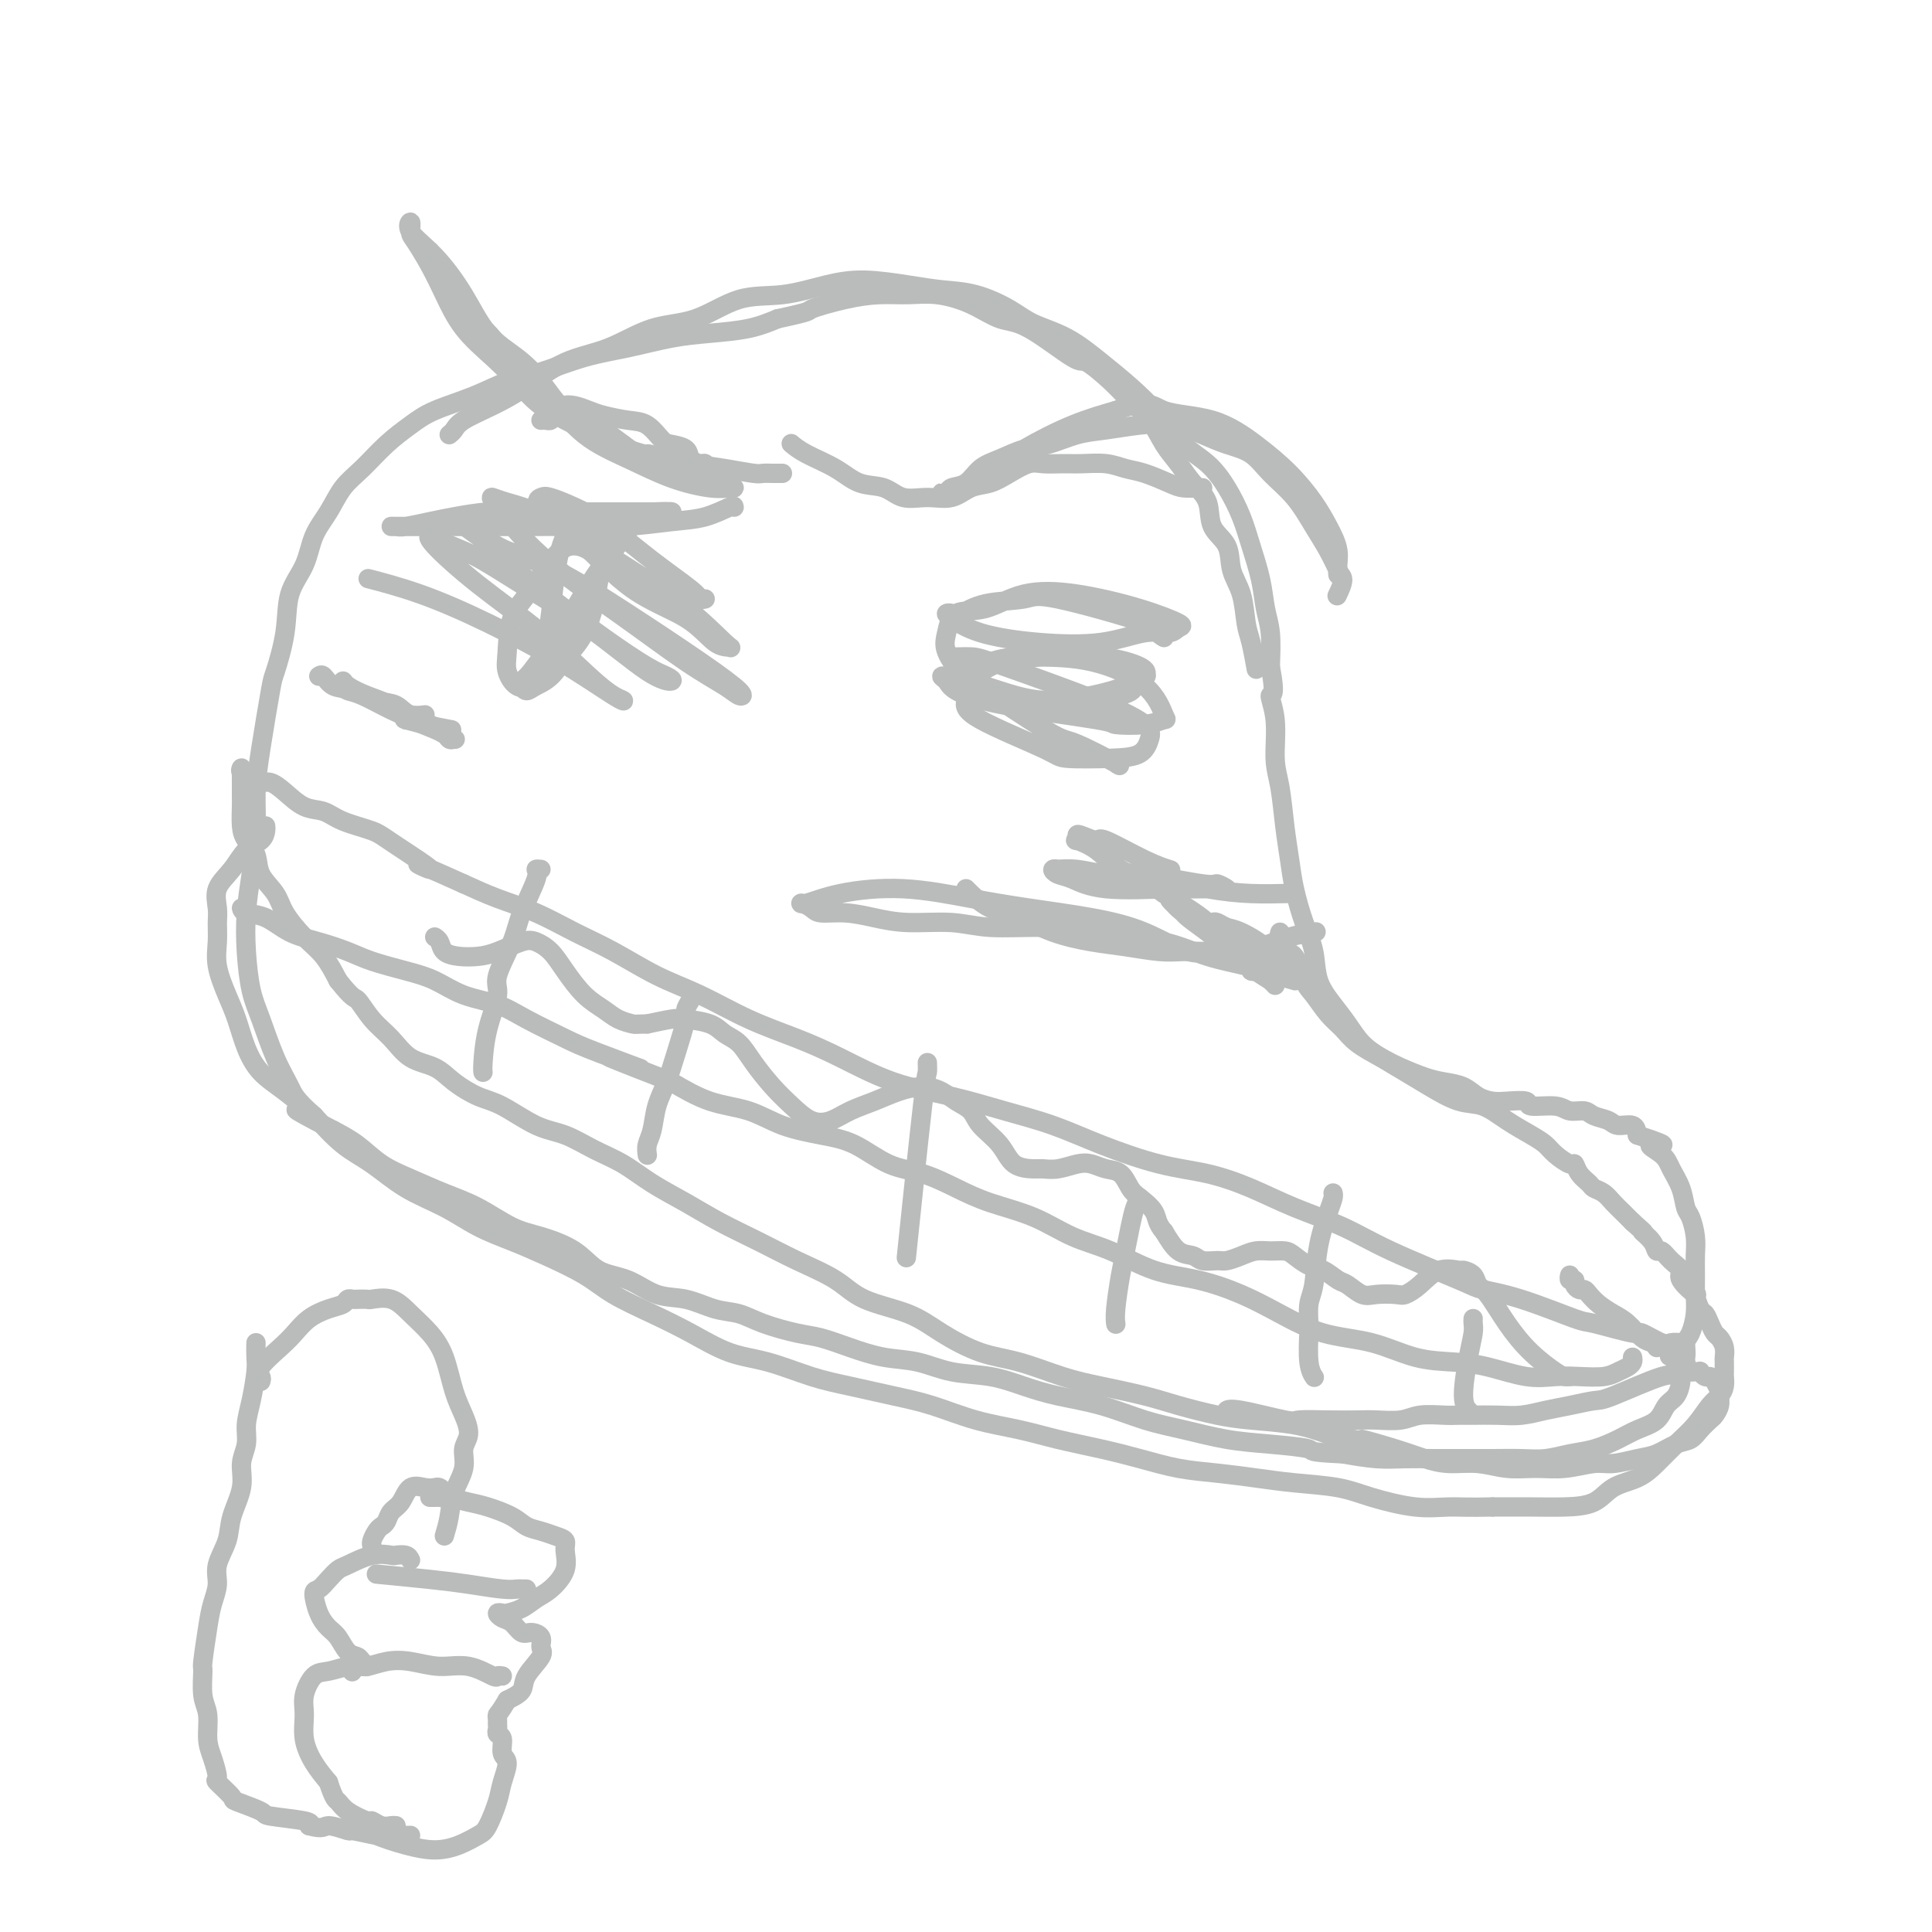 <svg viewBox='0 0 400 400' version='1.1' xmlns='http://www.w3.org/2000/svg' xmlns:xlink='http://www.w3.org/1999/xlink'><g fill='none' stroke='#BABBBB' stroke-width='4' stroke-linecap='round' stroke-linejoin='round'><path d='M93,90c0.335,-0.264 0.669,-0.529 1,-1c0.331,-0.471 0.658,-1.149 2,-2c1.342,-0.851 3.699,-1.874 6,-3c2.301,-1.126 4.545,-2.354 7,-4c2.455,-1.646 5.122,-3.709 8,-5c2.878,-1.291 5.967,-1.808 9,-3c3.033,-1.192 6.010,-3.058 9,-4c2.990,-0.942 5.993,-0.961 9,-2c3.007,-1.039 6.017,-3.099 9,-4c2.983,-0.901 5.937,-0.645 9,-1c3.063,-0.355 6.235,-1.323 9,-2c2.765,-0.677 5.124,-1.062 8,-1c2.876,0.062 6.269,0.572 9,1c2.731,0.428 4.801,0.773 7,1c2.199,0.227 4.526,0.335 7,1c2.474,0.665 5.093,1.887 7,3c1.907,1.113 3.100,2.116 5,3c1.900,0.884 4.506,1.650 7,3c2.494,1.350 4.876,3.283 7,5c2.124,1.717 3.989,3.216 6,5c2.011,1.784 4.167,3.851 6,6c1.833,2.149 3.344,4.379 5,6c1.656,1.621 3.456,2.634 5,4c1.544,1.366 2.833,3.085 4,5c1.167,1.915 2.211,4.025 3,6c0.789,1.975 1.322,3.814 2,6c0.678,2.186 1.501,4.720 2,7c0.499,2.280 0.673,4.306 1,6c0.327,1.694 0.808,3.055 1,5c0.192,1.945 0.096,4.472 0,7'/><path d='M263,138c1.328,6.891 0.149,5.618 0,6c-0.149,0.382 0.734,2.418 1,5c0.266,2.582 -0.084,5.710 0,8c0.084,2.290 0.603,3.742 1,6c0.397,2.258 0.674,5.323 1,8c0.326,2.677 0.702,4.967 1,7c0.298,2.033 0.520,3.811 1,6c0.480,2.189 1.220,4.791 2,7c0.780,2.209 1.601,4.027 2,6c0.399,1.973 0.377,4.103 1,6c0.623,1.897 1.891,3.561 3,5c1.109,1.439 2.059,2.653 3,4c0.941,1.347 1.875,2.827 3,4c1.125,1.173 2.442,2.039 4,3c1.558,0.961 3.356,2.018 5,3c1.644,0.982 3.132,1.891 5,3c1.868,1.109 4.114,2.419 6,3c1.886,0.581 3.410,0.434 5,1c1.590,0.566 3.245,1.844 5,3c1.755,1.156 3.608,2.189 5,3c1.392,0.811 2.322,1.400 3,2c0.678,0.600 1.103,1.211 2,2c0.897,0.789 2.267,1.756 3,2c0.733,0.244 0.829,-0.234 1,0c0.171,0.234 0.416,1.179 1,2c0.584,0.821 1.507,1.518 2,2c0.493,0.482 0.555,0.748 1,1c0.445,0.252 1.274,0.490 2,1c0.726,0.510 1.349,1.291 2,2c0.651,0.709 1.329,1.345 2,2c0.671,0.655 1.336,1.327 2,2'/><path d='M338,253c3.594,3.151 2.079,2.027 2,2c-0.079,-0.027 1.280,1.043 2,2c0.720,0.957 0.803,1.802 1,2c0.197,0.198 0.509,-0.250 1,0c0.491,0.250 1.160,1.199 2,2c0.840,0.801 1.850,1.455 2,2c0.150,0.545 -0.559,0.982 0,2c0.559,1.018 2.387,2.618 3,3c0.613,0.382 0.009,-0.455 0,0c-0.009,0.455 0.575,2.201 1,3c0.425,0.799 0.692,0.651 1,1c0.308,0.349 0.657,1.197 1,2c0.343,0.803 0.680,1.562 1,2c0.320,0.438 0.622,0.555 1,1c0.378,0.445 0.833,1.218 1,2c0.167,0.782 0.045,1.574 0,2c-0.045,0.426 -0.014,0.485 0,1c0.014,0.515 0.013,1.487 0,2c-0.013,0.513 -0.036,0.566 0,1c0.036,0.434 0.131,1.249 0,2c-0.131,0.751 -0.488,1.439 -1,2c-0.512,0.561 -1.177,0.994 -2,2c-0.823,1.006 -1.802,2.586 -3,4c-1.198,1.414 -2.615,2.662 -4,4c-1.385,1.338 -2.738,2.765 -4,4c-1.262,1.235 -2.431,2.278 -4,3c-1.569,0.722 -3.536,1.122 -5,2c-1.464,0.878 -2.423,2.235 -4,3c-1.577,0.765 -3.771,0.937 -6,1c-2.229,0.063 -4.494,0.018 -7,0c-2.506,-0.018 -5.253,-0.009 -8,0'/><path d='M309,312c-4.987,0.130 -6.954,-0.045 -9,0c-2.046,0.045 -4.172,0.310 -7,0c-2.828,-0.310 -6.357,-1.197 -9,-2c-2.643,-0.803 -4.399,-1.524 -7,-2c-2.601,-0.476 -6.048,-0.708 -9,-1c-2.952,-0.292 -5.409,-0.645 -8,-1c-2.591,-0.355 -5.317,-0.714 -8,-1c-2.683,-0.286 -5.323,-0.500 -8,-1c-2.677,-0.500 -5.391,-1.288 -8,-2c-2.609,-0.712 -5.112,-1.349 -8,-2c-2.888,-0.651 -6.162,-1.315 -9,-2c-2.838,-0.685 -5.240,-1.391 -8,-2c-2.760,-0.609 -5.879,-1.121 -9,-2c-3.121,-0.879 -6.243,-2.127 -9,-3c-2.757,-0.873 -5.147,-1.373 -8,-2c-2.853,-0.627 -6.168,-1.381 -9,-2c-2.832,-0.619 -5.181,-1.102 -8,-2c-2.819,-0.898 -6.108,-2.210 -9,-3c-2.892,-0.790 -5.386,-1.057 -8,-2c-2.614,-0.943 -5.348,-2.563 -8,-4c-2.652,-1.437 -5.221,-2.692 -8,-4c-2.779,-1.308 -5.767,-2.670 -8,-4c-2.233,-1.330 -3.711,-2.628 -6,-4c-2.289,-1.372 -5.391,-2.820 -8,-4c-2.609,-1.180 -4.727,-2.094 -7,-3c-2.273,-0.906 -4.700,-1.805 -7,-3c-2.300,-1.195 -4.473,-2.688 -7,-4c-2.527,-1.312 -5.409,-2.445 -8,-4c-2.591,-1.555 -4.890,-3.534 -7,-5c-2.110,-1.466 -4.031,-2.419 -6,-4c-1.969,-1.581 -3.984,-3.791 -6,-6'/><path d='M65,231c-3.931,-3.427 -4.258,-4.493 -5,-6c-0.742,-1.507 -1.898,-3.454 -3,-6c-1.102,-2.546 -2.149,-5.692 -3,-8c-0.851,-2.308 -1.506,-3.777 -2,-6c-0.494,-2.223 -0.826,-5.201 -1,-8c-0.174,-2.799 -0.188,-5.420 0,-8c0.188,-2.580 0.579,-5.119 1,-8c0.421,-2.881 0.871,-6.104 1,-9c0.129,-2.896 -0.063,-5.465 0,-8c0.063,-2.535 0.382,-5.037 1,-9c0.618,-3.963 1.534,-9.387 2,-12c0.466,-2.613 0.480,-2.414 1,-4c0.520,-1.586 1.546,-4.958 2,-8c0.454,-3.042 0.336,-5.756 1,-8c0.664,-2.244 2.108,-4.020 3,-6c0.892,-1.980 1.231,-4.164 2,-6c0.769,-1.836 1.969,-3.324 3,-5c1.031,-1.676 1.892,-3.540 3,-5c1.108,-1.460 2.461,-2.515 4,-4c1.539,-1.485 3.263,-3.399 5,-5c1.737,-1.601 3.486,-2.889 5,-4c1.514,-1.111 2.793,-2.045 5,-3c2.207,-0.955 5.342,-1.932 8,-3c2.658,-1.068 4.837,-2.226 7,-3c2.163,-0.774 4.308,-1.163 7,-2c2.692,-0.837 5.930,-2.121 9,-3c3.070,-0.879 5.972,-1.351 9,-2c3.028,-0.649 6.183,-1.473 9,-2c2.817,-0.527 5.297,-0.757 8,-1c2.703,-0.243 5.629,-0.498 8,-1c2.371,-0.502 4.185,-1.251 6,-2'/><path d='M161,66c7.442,-1.586 6.046,-1.551 7,-2c0.954,-0.449 4.259,-1.384 7,-2c2.741,-0.616 4.917,-0.914 7,-1c2.083,-0.086 4.071,0.041 6,0c1.929,-0.041 3.799,-0.251 6,0c2.201,0.251 4.733,0.964 7,2c2.267,1.036 4.269,2.394 6,3c1.731,0.606 3.190,0.458 6,2c2.810,1.542 6.972,4.774 9,6c2.028,1.226 1.922,0.446 3,1c1.078,0.554 3.342,2.444 5,4c1.658,1.556 2.712,2.779 4,4c1.288,1.221 2.811,2.439 4,4c1.189,1.561 2.042,3.464 3,5c0.958,1.536 2.019,2.706 3,4c0.981,1.294 1.883,2.712 3,4c1.117,1.288 2.450,2.446 3,4c0.550,1.554 0.318,3.504 1,5c0.682,1.496 2.276,2.537 3,4c0.724,1.463 0.576,3.349 1,5c0.424,1.651 1.420,3.067 2,5c0.580,1.933 0.743,4.384 1,6c0.257,1.616 0.608,2.397 1,4c0.392,1.603 0.826,4.030 1,5c0.174,0.970 0.087,0.485 0,0'/><path d='M348,278c0.198,0.017 0.397,0.035 0,0c-0.397,-0.035 -1.389,-0.122 -2,0c-0.611,0.122 -0.842,0.453 -2,0c-1.158,-0.453 -3.244,-1.690 -4,-2c-0.756,-0.310 -0.181,0.306 -2,0c-1.819,-0.306 -6.031,-1.535 -8,-2c-1.969,-0.465 -1.693,-0.168 -4,-1c-2.307,-0.832 -7.197,-2.795 -11,-4c-3.803,-1.205 -6.520,-1.651 -8,-2c-1.480,-0.349 -1.722,-0.599 -5,-2c-3.278,-1.401 -9.591,-3.951 -14,-6c-4.409,-2.049 -6.914,-3.597 -10,-5c-3.086,-1.403 -6.751,-2.661 -10,-4c-3.249,-1.339 -6.080,-2.760 -9,-4c-2.920,-1.240 -5.928,-2.299 -9,-3c-3.072,-0.701 -6.206,-1.045 -10,-2c-3.794,-0.955 -8.246,-2.522 -12,-4c-3.754,-1.478 -6.808,-2.867 -10,-4c-3.192,-1.133 -6.520,-2.011 -10,-3c-3.480,-0.989 -7.112,-2.090 -11,-3c-3.888,-0.910 -8.031,-1.629 -12,-3c-3.969,-1.371 -7.762,-3.394 -11,-5c-3.238,-1.606 -5.921,-2.796 -9,-4c-3.079,-1.204 -6.554,-2.422 -10,-4c-3.446,-1.578 -6.862,-3.518 -10,-5c-3.138,-1.482 -5.996,-2.507 -9,-4c-3.004,-1.493 -6.153,-3.452 -9,-5c-2.847,-1.548 -5.392,-2.683 -8,-4c-2.608,-1.317 -5.279,-2.816 -8,-4c-2.721,-1.184 -5.492,-2.053 -8,-3c-2.508,-0.947 -4.754,-1.974 -7,-3'/><path d='M96,183c-14.988,-6.761 -7.958,-3.164 -7,-3c0.958,0.164 -4.158,-3.106 -7,-5c-2.842,-1.894 -3.411,-2.412 -5,-3c-1.589,-0.588 -4.197,-1.248 -6,-2c-1.803,-0.752 -2.801,-1.598 -4,-2c-1.199,-0.402 -2.600,-0.359 -4,-1c-1.400,-0.641 -2.799,-1.964 -4,-3c-1.201,-1.036 -2.203,-1.785 -3,-2c-0.797,-0.215 -1.391,0.103 -2,0c-0.609,-0.103 -1.235,-0.627 -2,-1c-0.765,-0.373 -1.669,-0.594 -2,-1c-0.331,-0.406 -0.089,-0.996 0,-1c0.089,-0.004 0.024,0.580 0,1c-0.024,0.420 -0.006,0.677 0,1c0.006,0.323 0.001,0.712 0,1c-0.001,0.288 0.002,0.475 0,1c-0.002,0.525 -0.007,1.389 0,2c0.007,0.611 0.027,0.971 0,2c-0.027,1.029 -0.102,2.729 0,4c0.102,1.271 0.382,2.113 1,3c0.618,0.887 1.575,1.819 2,3c0.425,1.181 0.319,2.611 1,4c0.681,1.389 2.149,2.737 3,4c0.851,1.263 1.084,2.442 2,4c0.916,1.558 2.516,3.496 4,5c1.484,1.504 2.853,2.572 4,4c1.147,1.428 2.074,3.214 3,5'/><path d='M70,203c3.252,4.116 3.381,3.406 4,4c0.619,0.594 1.728,2.493 3,4c1.272,1.507 2.706,2.620 4,4c1.294,1.380 2.447,3.025 4,4c1.553,0.975 3.506,1.280 5,2c1.494,0.720 2.530,1.854 4,3c1.470,1.146 3.375,2.302 5,3c1.625,0.698 2.972,0.938 5,2c2.028,1.062 4.739,2.948 7,4c2.261,1.052 4.073,1.271 6,2c1.927,0.729 3.968,1.969 6,3c2.032,1.031 4.053,1.854 6,3c1.947,1.146 3.819,2.617 6,4c2.181,1.383 4.670,2.680 7,4c2.330,1.320 4.502,2.664 7,4c2.498,1.336 5.321,2.664 8,4c2.679,1.336 5.214,2.681 8,4c2.786,1.319 5.825,2.612 8,4c2.175,1.388 3.488,2.870 6,4c2.512,1.130 6.224,1.906 9,3c2.776,1.094 4.615,2.506 7,4c2.385,1.494 5.315,3.072 8,4c2.685,0.928 5.124,1.207 8,2c2.876,0.793 6.189,2.100 9,3c2.811,0.900 5.118,1.393 8,2c2.882,0.607 6.338,1.328 9,2c2.662,0.672 4.531,1.296 7,2c2.469,0.704 5.538,1.488 8,2c2.462,0.512 4.317,0.753 7,1c2.683,0.247 6.195,0.499 9,1c2.805,0.501 4.902,1.250 7,2'/><path d='M275,297c9.750,1.989 6.627,0.963 7,1c0.373,0.037 4.244,1.138 7,2c2.756,0.862 4.399,1.485 6,2c1.601,0.515 3.161,0.924 5,1c1.839,0.076 3.959,-0.180 6,0c2.041,0.180 4.004,0.795 6,1c1.996,0.205 4.025,-0.001 6,0c1.975,0.001 3.896,0.209 6,0c2.104,-0.209 4.390,-0.833 6,-1c1.610,-0.167 2.542,0.125 4,0c1.458,-0.125 3.440,-0.666 5,-1c1.560,-0.334 2.698,-0.461 4,-1c1.302,-0.539 2.768,-1.492 4,-2c1.232,-0.508 2.229,-0.573 3,-1c0.771,-0.427 1.317,-1.218 2,-2c0.683,-0.782 1.504,-1.557 2,-2c0.496,-0.443 0.666,-0.556 1,-1c0.334,-0.444 0.833,-1.219 1,-2c0.167,-0.781 0.004,-1.567 0,-2c-0.004,-0.433 0.153,-0.512 0,-1c-0.153,-0.488 -0.615,-1.385 -1,-2c-0.385,-0.615 -0.695,-0.950 -1,-1c-0.305,-0.050 -0.607,0.183 -1,0c-0.393,-0.183 -0.877,-0.783 -1,-1c-0.123,-0.217 0.113,-0.052 0,0c-0.113,0.052 -0.577,-0.011 -1,0c-0.423,0.011 -0.804,0.096 -1,0c-0.196,-0.096 -0.207,-0.372 -1,-1c-0.793,-0.628 -2.370,-1.608 -3,-2c-0.630,-0.392 -0.315,-0.196 0,0'/><path d='M325,285c0.084,-0.008 0.169,-0.015 0,0c-0.169,0.015 -0.591,0.053 -1,0c-0.409,-0.053 -0.807,-0.198 -2,-1c-1.193,-0.802 -3.183,-2.260 -5,-4c-1.817,-1.740 -3.461,-3.763 -5,-6c-1.539,-2.237 -2.973,-4.690 -4,-6c-1.027,-1.310 -1.646,-1.478 -2,-2c-0.354,-0.522 -0.443,-1.399 -1,-2c-0.557,-0.601 -1.581,-0.928 -2,-1c-0.419,-0.072 -0.232,0.110 -1,0c-0.768,-0.110 -2.492,-0.513 -4,0c-1.508,0.513 -2.801,1.943 -4,3c-1.199,1.057 -2.303,1.740 -3,2c-0.697,0.260 -0.987,0.096 -2,0c-1.013,-0.096 -2.750,-0.124 -4,0c-1.250,0.124 -2.014,0.399 -3,0c-0.986,-0.399 -2.193,-1.472 -3,-2c-0.807,-0.528 -1.212,-0.509 -2,-1c-0.788,-0.491 -1.957,-1.490 -3,-2c-1.043,-0.510 -1.959,-0.530 -3,-1c-1.041,-0.470 -2.207,-1.391 -3,-2c-0.793,-0.609 -1.214,-0.905 -2,-1c-0.786,-0.095 -1.939,0.013 -3,0c-1.061,-0.013 -2.032,-0.146 -3,0c-0.968,0.146 -1.935,0.571 -3,1c-1.065,0.429 -2.228,0.860 -3,1c-0.772,0.140 -1.154,-0.012 -2,0c-0.846,0.012 -2.154,0.189 -3,0c-0.846,-0.189 -1.228,-0.743 -2,-1c-0.772,-0.257 -1.935,-0.216 -3,-1c-1.065,-0.784 -2.033,-2.392 -3,-4'/><path d='M241,255c-1.535,-1.672 -1.373,-2.854 -2,-4c-0.627,-1.146 -2.044,-2.258 -3,-3c-0.956,-0.742 -1.451,-1.114 -2,-2c-0.549,-0.886 -1.150,-2.286 -2,-3c-0.850,-0.714 -1.947,-0.741 -3,-1c-1.053,-0.259 -2.062,-0.749 -3,-1c-0.938,-0.251 -1.805,-0.264 -3,0c-1.195,0.264 -2.716,0.805 -4,1c-1.284,0.195 -2.330,0.044 -3,0c-0.670,-0.044 -0.966,0.021 -2,0c-1.034,-0.021 -2.808,-0.127 -4,-1c-1.192,-0.873 -1.802,-2.513 -3,-4c-1.198,-1.487 -2.983,-2.819 -4,-4c-1.017,-1.181 -1.264,-2.209 -2,-3c-0.736,-0.791 -1.959,-1.344 -3,-2c-1.041,-0.656 -1.898,-1.414 -3,-2c-1.102,-0.586 -2.447,-1.001 -4,-1c-1.553,0.001 -3.314,0.419 -5,1c-1.686,0.581 -3.297,1.324 -5,2c-1.703,0.676 -3.498,1.284 -5,2c-1.502,0.716 -2.713,1.539 -4,2c-1.287,0.461 -2.651,0.559 -4,0c-1.349,-0.559 -2.682,-1.773 -4,-3c-1.318,-1.227 -2.619,-2.465 -4,-4c-1.381,-1.535 -2.842,-3.368 -4,-5c-1.158,-1.632 -2.013,-3.065 -3,-4c-0.987,-0.935 -2.107,-1.372 -3,-2c-0.893,-0.628 -1.559,-1.447 -3,-2c-1.441,-0.553 -3.657,-0.841 -5,-1c-1.343,-0.159 -1.812,-0.188 -3,0c-1.188,0.188 -3.094,0.594 -5,1'/><path d='M134,212c-2.544,0.036 -2.403,0.128 -3,0c-0.597,-0.128 -1.930,-0.474 -3,-1c-1.070,-0.526 -1.876,-1.230 -3,-2c-1.124,-0.770 -2.567,-1.606 -4,-3c-1.433,-1.394 -2.855,-3.348 -4,-5c-1.145,-1.652 -2.014,-3.003 -3,-4c-0.986,-0.997 -2.091,-1.640 -3,-2c-0.909,-0.360 -1.624,-0.438 -3,0c-1.376,0.438 -3.415,1.393 -5,2c-1.585,0.607 -2.716,0.867 -4,1c-1.284,0.133 -2.723,0.141 -4,0c-1.277,-0.141 -2.394,-0.429 -3,-1c-0.606,-0.571 -0.702,-1.423 -1,-2c-0.298,-0.577 -0.800,-0.879 -1,-1c-0.200,-0.121 -0.100,-0.060 0,0'/><path d='M152,105c-0.007,-0.204 -0.014,-0.409 -1,0c-0.986,0.409 -2.949,1.430 -5,2c-2.051,0.570 -4.188,0.689 -7,1c-2.812,0.311 -6.299,0.815 -10,1c-3.701,0.185 -7.616,0.049 -11,0c-3.384,-0.049 -6.237,-0.013 -9,0c-2.763,0.013 -5.435,0.004 -8,0c-2.565,-0.004 -5.021,-0.001 -7,0c-1.979,0.001 -3.480,0.000 -5,0c-1.520,-0.000 -3.059,0.001 -4,0c-0.941,-0.001 -1.284,-0.003 -2,0c-0.716,0.003 -1.804,0.012 -2,0c-0.196,-0.012 0.501,-0.046 1,0c0.499,0.046 0.801,0.170 2,0c1.199,-0.170 3.294,-0.634 5,-1c1.706,-0.366 3.021,-0.634 5,-1c1.979,-0.366 4.620,-0.830 7,-1c2.380,-0.170 4.499,-0.046 7,0c2.501,0.046 5.386,0.012 8,0c2.614,-0.012 4.959,-0.003 7,0c2.041,0.003 3.779,0.001 5,0c1.221,-0.001 1.925,-0.000 3,0c1.075,0.000 2.520,0.000 3,0c0.480,-0.000 -0.006,-0.000 0,0c0.006,0.000 0.503,0.000 1,0'/><path d='M135,106c8.291,-0.319 2.019,0.382 -1,1c-3.019,0.618 -2.783,1.153 -4,3c-1.217,1.847 -3.885,5.006 -6,8c-2.115,2.994 -3.678,5.824 -5,8c-1.322,2.176 -2.404,3.698 -4,6c-1.596,2.302 -3.705,5.385 -5,7c-1.295,1.615 -1.775,1.762 -2,2c-0.225,0.238 -0.195,0.566 0,1c0.195,0.434 0.555,0.973 1,1c0.445,0.027 0.974,-0.457 2,-1c1.026,-0.543 2.549,-1.146 4,-3c1.451,-1.854 2.828,-4.958 4,-8c1.172,-3.042 2.138,-6.021 3,-8c0.862,-1.979 1.621,-2.960 2,-4c0.379,-1.040 0.377,-2.141 0,-3c-0.377,-0.859 -1.131,-1.475 -2,-2c-0.869,-0.525 -1.854,-0.958 -3,-1c-1.146,-0.042 -2.452,0.309 -4,2c-1.548,1.691 -3.338,4.723 -5,7c-1.662,2.277 -3.197,3.799 -4,6c-0.803,2.201 -0.876,5.081 -1,7c-0.124,1.919 -0.300,2.875 0,4c0.300,1.125 1.078,2.417 2,3c0.922,0.583 1.990,0.456 3,0c1.010,-0.456 1.964,-1.243 4,-3c2.036,-1.757 5.156,-4.485 7,-8c1.844,-3.515 2.412,-7.819 3,-11c0.588,-3.181 1.197,-5.241 1,-7c-0.197,-1.759 -1.199,-3.217 -2,-4c-0.801,-0.783 -1.400,-0.892 -2,-1'/><path d='M121,108c-1.418,-0.462 -2.962,0.882 -4,3c-1.038,2.118 -1.571,5.009 -2,8c-0.429,2.991 -0.756,6.083 -1,8c-0.244,1.917 -0.406,2.658 0,4c0.406,1.342 1.378,3.284 2,4c0.622,0.716 0.892,0.204 1,0c0.108,-0.204 0.054,-0.102 0,0'/><path d='M241,132c-0.587,-0.347 -1.174,-0.694 -1,-1c0.174,-0.306 1.109,-0.572 -3,-2c-4.109,-1.428 -13.261,-4.018 -18,-5c-4.739,-0.982 -5.063,-0.354 -7,0c-1.937,0.354 -5.485,0.436 -8,1c-2.515,0.564 -3.995,1.611 -5,2c-1.005,0.389 -1.535,0.122 -2,0c-0.465,-0.122 -0.865,-0.097 -1,0c-0.135,0.097 -0.004,0.267 1,1c1.004,0.733 2.881,2.029 6,3c3.119,0.971 7.479,1.616 12,2c4.521,0.384 9.203,0.508 13,0c3.797,-0.508 6.711,-1.647 9,-2c2.289,-0.353 3.954,0.081 5,0c1.046,-0.081 1.472,-0.676 2,-1c0.528,-0.324 1.158,-0.377 0,-1c-1.158,-0.623 -4.103,-1.816 -8,-3c-3.897,-1.184 -8.746,-2.357 -13,-3c-4.254,-0.643 -7.913,-0.754 -11,0c-3.087,0.754 -5.602,2.372 -8,3c-2.398,0.628 -4.679,0.265 -6,1c-1.321,0.735 -1.681,2.569 -2,4c-0.319,1.431 -0.598,2.458 0,4c0.598,1.542 2.071,3.598 4,5c1.929,1.402 4.312,2.149 7,3c2.688,0.851 5.679,1.805 9,2c3.321,0.195 6.971,-0.371 10,-1c3.029,-0.629 5.437,-1.323 7,-2c1.563,-0.677 2.282,-1.339 3,-2'/><path d='M236,140c1.826,-0.528 1.391,0.151 1,0c-0.391,-0.151 -0.738,-1.133 -3,-2c-2.262,-0.867 -6.438,-1.621 -11,-2c-4.562,-0.379 -9.508,-0.384 -13,0c-3.492,0.384 -5.529,1.156 -7,2c-1.471,0.844 -2.376,1.758 -3,2c-0.624,0.242 -0.965,-0.190 -1,0c-0.035,0.190 0.238,1.001 2,2c1.762,0.999 5.015,2.185 8,3c2.985,0.815 5.701,1.260 10,1c4.299,-0.260 10.179,-1.226 13,-2c2.821,-0.774 2.583,-1.357 3,-2c0.417,-0.643 1.488,-1.347 2,-2c0.512,-0.653 0.464,-1.254 -1,-2c-1.464,-0.746 -4.345,-1.636 -8,-2c-3.655,-0.364 -8.084,-0.203 -12,0c-3.916,0.203 -7.319,0.449 -10,1c-2.681,0.551 -4.639,1.407 -6,2c-1.361,0.593 -2.125,0.924 -3,1c-0.875,0.076 -1.861,-0.103 -2,0c-0.139,0.103 0.571,0.486 1,1c0.429,0.514 0.579,1.158 2,2c1.421,0.842 4.115,1.882 10,3c5.885,1.118 14.962,2.315 19,3c4.038,0.685 3.037,0.859 4,1c0.963,0.141 3.890,0.248 6,0c2.110,-0.248 3.402,-0.851 4,-1c0.598,-0.149 0.500,0.156 0,-1c-0.500,-1.156 -1.404,-3.773 -4,-6c-2.596,-2.227 -6.885,-4.065 -11,-5c-4.115,-0.935 -8.058,-0.968 -12,-1'/><path d='M214,136c-6.230,-0.106 -10.307,2.630 -12,4c-1.693,1.370 -1.004,1.376 -1,2c0.004,0.624 -0.678,1.866 -1,3c-0.322,1.134 -0.283,2.159 3,4c3.283,1.841 9.811,4.498 13,6c3.189,1.502 3.038,1.848 5,2c1.962,0.152 6.036,0.109 9,0c2.964,-0.109 4.817,-0.284 6,-1c1.183,-0.716 1.697,-1.971 2,-3c0.303,-1.029 0.396,-1.830 -1,-3c-1.396,-1.170 -4.280,-2.708 -10,-5c-5.720,-2.292 -14.277,-5.339 -19,-7c-4.723,-1.661 -5.614,-1.936 -7,-2c-1.386,-0.064 -3.269,0.081 -4,0c-0.731,-0.081 -0.312,-0.390 0,0c0.312,0.390 0.516,1.478 2,3c1.484,1.522 4.246,3.477 8,6c3.754,2.523 8.498,5.615 11,7c2.502,1.385 2.762,1.065 5,2c2.238,0.935 6.456,3.127 8,4c1.544,0.873 0.416,0.427 0,0c-0.416,-0.427 -0.119,-0.836 0,-1c0.119,-0.164 0.059,-0.082 0,0'/><path d='M146,124c-0.378,0.094 -0.757,0.188 -1,0c-0.243,-0.188 -0.352,-0.656 -2,-2c-1.648,-1.344 -4.836,-3.562 -8,-6c-3.164,-2.438 -6.304,-5.095 -9,-7c-2.696,-1.905 -4.950,-3.057 -7,-4c-2.050,-0.943 -3.898,-1.677 -5,-2c-1.102,-0.323 -1.458,-0.234 -2,0c-0.542,0.234 -1.272,0.613 0,2c1.272,1.387 4.544,3.783 8,7c3.456,3.217 7.096,7.257 11,10c3.904,2.743 8.072,4.191 11,6c2.928,1.809 4.617,3.978 6,5c1.383,1.022 2.459,0.895 3,1c0.541,0.105 0.546,0.442 -1,-1c-1.546,-1.442 -4.642,-4.663 -9,-8c-4.358,-3.337 -9.979,-6.789 -15,-10c-5.021,-3.211 -9.444,-6.181 -13,-8c-3.556,-1.819 -6.247,-2.487 -8,-3c-1.753,-0.513 -2.569,-0.872 -3,-1c-0.431,-0.128 -0.478,-0.025 1,2c1.478,2.025 4.479,5.972 9,10c4.521,4.028 10.561,8.137 16,12c5.439,3.863 10.276,7.479 14,10c3.724,2.521 6.335,3.946 8,5c1.665,1.054 2.386,1.738 3,2c0.614,0.262 1.123,0.104 0,-1c-1.123,-1.104 -3.878,-3.152 -8,-6c-4.122,-2.848 -9.610,-6.495 -15,-10c-5.390,-3.505 -10.682,-6.867 -15,-9c-4.318,-2.133 -7.662,-3.038 -10,-4c-2.338,-0.962 -3.669,-1.981 -5,-3'/><path d='M100,111c-8.472,-5.174 -3.151,-1.608 -1,0c2.151,1.608 1.132,1.257 3,3c1.868,1.743 6.622,5.581 11,9c4.378,3.419 8.378,6.418 12,9c3.622,2.582 6.864,4.746 9,6c2.136,1.254 3.166,1.597 4,2c0.834,0.403 1.472,0.866 1,1c-0.472,0.134 -2.052,-0.062 -5,-2c-2.948,-1.938 -7.262,-5.620 -12,-9c-4.738,-3.380 -9.899,-6.459 -14,-9c-4.101,-2.541 -7.142,-4.543 -10,-6c-2.858,-1.457 -5.532,-2.368 -7,-3c-1.468,-0.632 -1.730,-0.984 -2,-1c-0.270,-0.016 -0.546,0.304 1,2c1.546,1.696 4.915,4.770 9,8c4.085,3.230 8.885,6.618 13,10c4.115,3.382 7.546,6.757 10,9c2.454,2.243 3.930,3.354 5,4c1.070,0.646 1.733,0.826 2,1c0.267,0.174 0.136,0.340 -2,-1c-2.136,-1.340 -6.278,-4.187 -11,-7c-4.722,-2.813 -10.025,-5.591 -15,-8c-4.975,-2.409 -9.622,-4.450 -14,-6c-4.378,-1.550 -8.486,-2.610 -10,-3c-1.514,-0.390 -0.432,-0.112 0,0c0.432,0.112 0.216,0.056 0,0'/><path d='M249,101c-0.140,-0.016 -0.281,-0.031 -1,0c-0.719,0.031 -2.018,0.110 -3,0c-0.982,-0.110 -1.648,-0.408 -3,-1c-1.352,-0.592 -3.389,-1.479 -5,-2c-1.611,-0.521 -2.795,-0.675 -4,-1c-1.205,-0.325 -2.432,-0.821 -4,-1c-1.568,-0.179 -3.476,-0.042 -5,0c-1.524,0.042 -2.665,-0.010 -4,0c-1.335,0.010 -2.863,0.081 -4,0c-1.137,-0.081 -1.881,-0.315 -3,0c-1.119,0.315 -2.612,1.180 -4,2c-1.388,0.820 -2.671,1.595 -4,2c-1.329,0.405 -2.703,0.441 -4,1c-1.297,0.559 -2.517,1.641 -4,2c-1.483,0.359 -3.230,-0.004 -5,0c-1.770,0.004 -3.562,0.374 -5,0c-1.438,-0.374 -2.522,-1.491 -4,-2c-1.478,-0.509 -3.349,-0.410 -5,-1c-1.651,-0.590 -3.082,-1.870 -5,-3c-1.918,-1.130 -4.324,-2.112 -6,-3c-1.676,-0.888 -2.622,-1.682 -3,-2c-0.378,-0.318 -0.189,-0.159 0,0'/><path d='M112,87c0.323,-0.024 0.645,-0.049 1,0c0.355,0.049 0.741,0.170 1,0c0.259,-0.170 0.390,-0.631 1,-1c0.610,-0.369 1.697,-0.646 2,-1c0.303,-0.354 -0.180,-0.785 0,-1c0.180,-0.215 1.024,-0.214 2,0c0.976,0.214 2.086,0.642 3,1c0.914,0.358 1.633,0.645 3,1c1.367,0.355 3.382,0.777 5,1c1.618,0.223 2.838,0.248 4,1c1.162,0.752 2.266,2.230 3,3c0.734,0.770 1.100,0.832 2,1c0.900,0.168 2.336,0.441 3,1c0.664,0.559 0.556,1.404 1,2c0.444,0.596 1.438,0.943 2,1c0.562,0.057 0.690,-0.177 1,0c0.310,0.177 0.803,0.765 1,1c0.197,0.235 0.099,0.118 0,0'/><path d='M343,279c-0.268,-0.388 -0.537,-0.775 -1,-1c-0.463,-0.225 -1.122,-0.287 -2,-1c-0.878,-0.713 -1.976,-2.076 -3,-3c-1.024,-0.924 -1.976,-1.410 -3,-2c-1.024,-0.590 -2.121,-1.285 -3,-2c-0.879,-0.715 -1.541,-1.449 -2,-2c-0.459,-0.551 -0.715,-0.917 -1,-1c-0.285,-0.083 -0.598,0.118 -1,0c-0.402,-0.118 -0.892,-0.554 -1,-1c-0.108,-0.446 0.167,-0.903 0,-1c-0.167,-0.097 -0.776,0.166 -1,0c-0.224,-0.166 -0.064,-0.762 0,-1c0.064,-0.238 0.032,-0.119 0,0'/><path d='M349,282c0.120,0.443 0.240,0.885 0,1c-0.240,0.115 -0.842,-0.099 -1,0c-0.158,0.099 0.126,0.509 0,1c-0.126,0.491 -0.661,1.063 -1,1c-0.339,-0.063 -0.480,-0.760 -3,0c-2.520,0.760 -7.418,2.978 -10,4c-2.582,1.022 -2.846,0.848 -4,1c-1.154,0.152 -3.197,0.629 -5,1c-1.803,0.371 -3.364,0.635 -5,1c-1.636,0.365 -3.345,0.830 -5,1c-1.655,0.170 -3.254,0.045 -5,0c-1.746,-0.045 -3.638,-0.008 -5,0c-1.362,0.008 -2.195,-0.012 -3,0c-0.805,0.012 -1.581,0.056 -3,0c-1.419,-0.056 -3.479,-0.211 -5,0c-1.521,0.211 -2.503,0.788 -4,1c-1.497,0.212 -3.511,0.059 -5,0c-1.489,-0.059 -2.454,-0.023 -4,0c-1.546,0.023 -3.672,0.034 -6,0c-2.328,-0.034 -4.859,-0.114 -6,0c-1.141,0.114 -0.894,0.422 -3,0c-2.106,-0.422 -6.567,-1.575 -9,-2c-2.433,-0.425 -2.838,-0.121 -3,0c-0.162,0.121 -0.081,0.061 0,0'/><path d='M338,281c0.068,0.332 0.137,0.663 0,1c-0.137,0.337 -0.478,0.678 -1,1c-0.522,0.322 -1.224,0.624 -2,1c-0.776,0.376 -1.626,0.826 -3,1c-1.374,0.174 -3.270,0.071 -5,0c-1.730,-0.071 -3.292,-0.111 -5,0c-1.708,0.111 -3.562,0.373 -6,0c-2.438,-0.373 -5.461,-1.383 -8,-2c-2.539,-0.617 -4.596,-0.843 -7,-1c-2.404,-0.157 -5.157,-0.247 -8,-1c-2.843,-0.753 -5.776,-2.170 -9,-3c-3.224,-0.830 -6.739,-1.074 -10,-2c-3.261,-0.926 -6.267,-2.534 -9,-4c-2.733,-1.466 -5.194,-2.789 -8,-4c-2.806,-1.211 -5.958,-2.309 -9,-3c-3.042,-0.691 -5.974,-0.975 -9,-2c-3.026,-1.025 -6.144,-2.791 -9,-4c-2.856,-1.209 -5.448,-1.861 -8,-3c-2.552,-1.139 -5.065,-2.764 -8,-4c-2.935,-1.236 -6.292,-2.082 -9,-3c-2.708,-0.918 -4.766,-1.909 -7,-3c-2.234,-1.091 -4.644,-2.283 -7,-3c-2.356,-0.717 -4.658,-0.959 -7,-2c-2.342,-1.041 -4.725,-2.882 -7,-4c-2.275,-1.118 -4.444,-1.512 -7,-2c-2.556,-0.488 -5.500,-1.069 -8,-2c-2.500,-0.931 -4.558,-2.212 -7,-3c-2.442,-0.788 -5.269,-1.082 -8,-2c-2.731,-0.918 -5.365,-2.459 -8,-4'/><path d='M139,224c-22.069,-8.576 -9.741,-4.017 -7,-3c2.741,1.017 -4.107,-1.508 -8,-3c-3.893,-1.492 -4.833,-1.951 -7,-3c-2.167,-1.049 -5.560,-2.690 -8,-4c-2.440,-1.310 -3.927,-2.290 -6,-3c-2.073,-0.710 -4.734,-1.149 -7,-2c-2.266,-0.851 -4.138,-2.115 -6,-3c-1.862,-0.885 -3.715,-1.391 -6,-2c-2.285,-0.609 -5.002,-1.323 -7,-2c-1.998,-0.677 -3.278,-1.319 -5,-2c-1.722,-0.681 -3.887,-1.402 -6,-2c-2.113,-0.598 -4.174,-1.075 -6,-2c-1.826,-0.925 -3.417,-2.300 -5,-3c-1.583,-0.700 -3.157,-0.727 -4,-1c-0.843,-0.273 -0.955,-0.792 -1,-1c-0.045,-0.208 -0.022,-0.104 0,0'/><path d='M112,180c-0.504,-0.049 -1.008,-0.098 -1,0c0.008,0.098 0.530,0.344 0,2c-0.530,1.656 -2.110,4.723 -3,7c-0.890,2.277 -1.090,3.766 -2,6c-0.910,2.234 -2.531,5.215 -3,7c-0.469,1.785 0.214,2.373 0,4c-0.214,1.627 -1.325,4.292 -2,7c-0.675,2.708 -0.912,5.460 -1,7c-0.088,1.540 -0.025,1.869 0,2c0.025,0.131 0.013,0.066 0,0'/><path d='M143,207c-0.471,0.791 -0.942,1.582 -1,2c-0.058,0.418 0.297,0.464 0,2c-0.297,1.536 -1.246,4.561 -2,7c-0.754,2.439 -1.312,4.293 -2,6c-0.688,1.707 -1.505,3.267 -2,5c-0.495,1.733 -0.669,3.640 -1,5c-0.331,1.360 -0.820,2.174 -1,3c-0.180,0.826 -0.051,1.665 0,2c0.051,0.335 0.026,0.168 0,0'/><path d='M192,220c0.024,0.887 0.048,1.774 0,2c-0.048,0.226 -0.167,-0.208 -1,7c-0.833,7.208 -2.381,22.060 -3,28c-0.619,5.940 -0.310,2.970 0,0'/><path d='M236,248c-0.334,0.517 -0.668,1.034 -1,2c-0.332,0.966 -0.663,2.382 -1,4c-0.337,1.618 -0.679,3.439 -1,5c-0.321,1.561 -0.622,2.862 -1,5c-0.378,2.138 -0.832,5.114 -1,7c-0.168,1.886 -0.048,2.682 0,3c0.048,0.318 0.024,0.159 0,0'/><path d='M276,247c0.059,0.237 0.117,0.473 0,1c-0.117,0.527 -0.410,1.343 -1,3c-0.590,1.657 -1.478,4.155 -2,7c-0.522,2.845 -0.677,6.036 -1,8c-0.323,1.964 -0.815,2.702 -1,4c-0.185,1.298 -0.063,3.157 0,4c0.063,0.843 0.069,0.669 0,2c-0.069,1.331 -0.211,4.166 0,6c0.211,1.834 0.775,2.667 1,3c0.225,0.333 0.113,0.167 0,0'/><path d='M305,273c-0.020,0.289 -0.040,0.579 0,1c0.040,0.421 0.141,0.975 0,2c-0.141,1.025 -0.522,2.522 -1,5c-0.478,2.478 -1.052,5.936 -1,8c0.052,2.064 0.729,2.732 1,3c0.271,0.268 0.135,0.134 0,0'/><path d='M272,193c0.424,-0.061 0.849,-0.121 0,0c-0.849,0.121 -2.971,0.425 -5,1c-2.029,0.575 -3.965,1.423 -6,2c-2.035,0.577 -4.170,0.884 -6,1c-1.830,0.116 -3.354,0.043 -5,0c-1.646,-0.043 -3.414,-0.055 -5,0c-1.586,0.055 -2.989,0.176 -5,0c-2.011,-0.176 -4.631,-0.651 -7,-1c-2.369,-0.349 -4.487,-0.573 -7,-1c-2.513,-0.427 -5.419,-1.057 -8,-2c-2.581,-0.943 -4.835,-2.200 -7,-3c-2.165,-0.800 -4.240,-1.142 -6,-2c-1.760,-0.858 -3.205,-2.231 -4,-3c-0.795,-0.769 -0.942,-0.934 -1,-1c-0.058,-0.066 -0.029,-0.033 0,0'/><path d='M66,140c0.284,-0.211 0.569,-0.423 1,0c0.431,0.423 1.009,1.480 2,2c0.991,0.520 2.394,0.503 4,1c1.606,0.497 3.413,1.508 5,2c1.587,0.492 2.954,0.466 4,1c1.046,0.534 1.772,1.630 3,2c1.228,0.370 2.960,0.016 3,0c0.040,-0.016 -1.611,0.307 -3,0c-1.389,-0.307 -2.516,-1.242 -4,-2c-1.484,-0.758 -3.324,-1.338 -5,-2c-1.676,-0.662 -3.189,-1.406 -4,-2c-0.811,-0.594 -0.920,-1.039 -1,-1c-0.080,0.039 -0.130,0.563 0,1c0.130,0.437 0.440,0.788 1,1c0.560,0.212 1.368,0.285 3,1c1.632,0.715 4.087,2.072 6,3c1.913,0.928 3.285,1.426 5,2c1.715,0.574 3.774,1.222 5,2c1.226,0.778 1.621,1.684 2,2c0.379,0.316 0.742,0.040 1,0c0.258,-0.040 0.409,0.154 0,0c-0.409,-0.154 -1.379,-0.657 -2,-1c-0.621,-0.343 -0.892,-0.527 -2,-1c-1.108,-0.473 -3.054,-1.237 -5,-2'/><path d='M85,149c-1.476,-0.622 -1.165,-0.177 -1,0c0.165,0.177 0.185,0.086 0,0c-0.185,-0.086 -0.575,-0.167 0,0c0.575,0.167 2.116,0.584 4,1c1.884,0.416 4.110,0.833 5,1c0.890,0.167 0.445,0.083 0,0'/><path d='M268,185c-0.468,0.004 -0.935,0.008 -1,0c-0.065,-0.008 0.273,-0.029 -1,0c-1.273,0.029 -4.156,0.109 -7,0c-2.844,-0.109 -5.649,-0.408 -9,-1c-3.351,-0.592 -7.247,-1.479 -11,-2c-3.753,-0.521 -7.364,-0.676 -10,-1c-2.636,-0.324 -4.298,-0.815 -6,-1c-1.702,-0.185 -3.443,-0.062 -4,0c-0.557,0.062 0.072,0.063 0,0c-0.072,-0.063 -0.845,-0.189 -1,0c-0.155,0.189 0.307,0.692 1,1c0.693,0.308 1.617,0.422 3,1c1.383,0.578 3.224,1.619 7,2c3.776,0.381 9.487,0.103 12,0c2.513,-0.103 1.829,-0.032 3,0c1.171,0.032 4.198,0.025 6,0c1.802,-0.025 2.380,-0.067 3,0c0.620,0.067 1.283,0.242 1,0c-0.283,-0.242 -1.512,-0.902 -2,-1c-0.488,-0.098 -0.234,0.365 -3,0c-2.766,-0.365 -8.552,-1.560 -12,-2c-3.448,-0.440 -4.556,-0.126 -5,0c-0.444,0.126 -0.222,0.063 0,0'/><path d='M54,286c0.102,-0.299 0.203,-0.597 0,-1c-0.203,-0.403 -0.711,-0.910 0,-2c0.711,-1.090 2.642,-2.764 4,-4c1.358,-1.236 2.142,-2.034 3,-3c0.858,-0.966 1.788,-2.101 3,-3c1.212,-0.899 2.705,-1.561 4,-2c1.295,-0.439 2.393,-0.654 3,-1c0.607,-0.346 0.724,-0.824 1,-1c0.276,-0.176 0.713,-0.049 1,0c0.287,0.049 0.425,0.021 1,0c0.575,-0.021 1.589,-0.036 2,0c0.411,0.036 0.221,0.124 1,0c0.779,-0.124 2.526,-0.460 4,0c1.474,0.460 2.674,1.714 4,3c1.326,1.286 2.777,2.602 4,4c1.223,1.398 2.218,2.876 3,5c0.782,2.124 1.350,4.892 2,7c0.650,2.108 1.383,3.557 2,5c0.617,1.443 1.119,2.882 1,4c-0.119,1.118 -0.858,1.916 -1,3c-0.142,1.084 0.312,2.456 0,4c-0.312,1.544 -1.392,3.262 -2,5c-0.608,1.738 -0.745,3.497 -1,5c-0.255,1.503 -0.627,2.752 -1,4'/><path d='M53,278c-0.022,1.077 -0.043,2.153 0,3c0.043,0.847 0.151,1.464 0,3c-0.151,1.536 -0.560,3.991 -1,6c-0.440,2.009 -0.910,3.573 -1,5c-0.090,1.427 0.198,2.719 0,4c-0.198,1.281 -0.884,2.551 -1,4c-0.116,1.449 0.338,3.076 0,5c-0.338,1.924 -1.467,4.145 -2,6c-0.533,1.855 -0.471,3.342 -1,5c-0.529,1.658 -1.648,3.485 -2,5c-0.352,1.515 0.064,2.717 0,4c-0.064,1.283 -0.607,2.647 -1,4c-0.393,1.353 -0.637,2.695 -1,5c-0.363,2.305 -0.844,5.572 -1,7c-0.156,1.428 0.013,1.017 0,2c-0.013,0.983 -0.209,3.360 0,5c0.209,1.640 0.823,2.542 1,4c0.177,1.458 -0.085,3.473 0,5c0.085,1.527 0.515,2.565 1,4c0.485,1.435 1.024,3.267 1,4c-0.024,0.733 -0.612,0.367 0,1c0.612,0.633 2.424,2.264 3,3c0.576,0.736 -0.083,0.579 1,1c1.083,0.421 3.909,1.422 5,2c1.091,0.578 0.448,0.732 2,1c1.552,0.268 5.301,0.648 7,1c1.699,0.352 1.350,0.676 1,1'/><path d='M64,378c3.135,0.863 2.972,0.021 4,0c1.028,-0.021 3.248,0.779 4,1c0.752,0.221 0.036,-0.137 1,0c0.964,0.137 3.607,0.769 5,1c1.393,0.231 1.536,0.062 2,0c0.464,-0.062 1.249,-0.017 2,0c0.751,0.017 1.469,0.004 2,0c0.531,-0.004 0.874,-0.001 1,0c0.126,0.001 0.036,0.000 0,0c-0.036,-0.000 -0.018,-0.000 0,0'/><path d='M93,309c0.491,-0.088 0.981,-0.175 1,0c0.019,0.175 -0.435,0.614 0,1c0.435,0.386 1.757,0.719 3,1c1.243,0.281 2.405,0.509 4,1c1.595,0.491 3.622,1.244 5,2c1.378,0.756 2.106,1.513 3,2c0.894,0.487 1.955,0.702 3,1c1.045,0.298 2.075,0.678 3,1c0.925,0.322 1.745,0.586 2,1c0.255,0.414 -0.056,0.979 0,2c0.056,1.021 0.477,2.498 0,4c-0.477,1.502 -1.854,3.030 -3,4c-1.146,0.970 -2.063,1.383 -3,2c-0.937,0.617 -1.895,1.436 -3,2c-1.105,0.564 -2.357,0.871 -3,1c-0.643,0.129 -0.678,0.081 -1,0c-0.322,-0.081 -0.932,-0.194 -1,0c-0.068,0.194 0.406,0.695 1,1c0.594,0.305 1.307,0.414 2,1c0.693,0.586 1.366,1.650 2,2c0.634,0.350 1.231,-0.013 2,0c0.769,0.013 1.711,0.402 2,1c0.289,0.598 -0.074,1.406 0,2c0.074,0.594 0.587,0.974 0,2c-0.587,1.026 -2.273,2.699 -3,4c-0.727,1.301 -0.493,2.229 -1,3c-0.507,0.771 -1.753,1.386 -3,2'/><path d='M105,352c-1.536,2.643 -1.877,2.750 -2,3c-0.123,0.250 -0.029,0.642 0,1c0.029,0.358 -0.008,0.680 0,1c0.008,0.320 0.059,0.636 0,1c-0.059,0.364 -0.229,0.775 0,1c0.229,0.225 0.858,0.263 1,1c0.142,0.737 -0.203,2.173 0,3c0.203,0.827 0.954,1.047 1,2c0.046,0.953 -0.612,2.640 -1,4c-0.388,1.360 -0.507,2.393 -1,4c-0.493,1.607 -1.361,3.788 -2,5c-0.639,1.212 -1.051,1.457 -2,2c-0.949,0.543 -2.436,1.385 -4,2c-1.564,0.615 -3.203,1.002 -5,1c-1.797,-0.002 -3.750,-0.392 -6,-1c-2.250,-0.608 -4.798,-1.433 -6,-2c-1.202,-0.567 -1.058,-0.876 -1,-1c0.058,-0.124 0.029,-0.062 0,0'/><path d='M104,347c-0.423,-0.063 -0.846,-0.125 -1,0c-0.154,0.125 -0.039,0.439 -1,0c-0.961,-0.439 -2.999,-1.630 -5,-2c-2.001,-0.370 -3.965,0.082 -6,0c-2.035,-0.082 -4.143,-0.698 -6,-1c-1.857,-0.302 -3.465,-0.291 -5,0c-1.535,0.291 -2.999,0.861 -4,1c-1.001,0.139 -1.539,-0.155 -2,0c-0.461,0.155 -0.846,0.759 -1,1c-0.154,0.241 -0.077,0.121 0,0'/><path d='M109,329c-0.355,0.007 -0.710,0.013 -1,0c-0.290,-0.013 -0.514,-0.046 -1,0c-0.486,0.046 -1.235,0.170 -3,0c-1.765,-0.170 -4.545,-0.633 -7,-1c-2.455,-0.367 -4.584,-0.637 -8,-1c-3.416,-0.363 -8.119,-0.818 -10,-1c-1.881,-0.182 -0.941,-0.091 0,0'/><path d='M85,323c-0.204,-0.419 -0.408,-0.837 -1,-1c-0.592,-0.163 -1.572,-0.069 -2,0c-0.428,0.069 -0.302,0.115 -1,0c-0.698,-0.115 -2.218,-0.391 -4,0c-1.782,0.391 -3.827,1.450 -5,2c-1.173,0.550 -1.475,0.590 -2,1c-0.525,0.410 -1.273,1.188 -2,2c-0.727,0.812 -1.432,1.658 -2,2c-0.568,0.342 -0.998,0.179 -1,1c-0.002,0.821 0.423,2.626 1,4c0.577,1.374 1.306,2.318 2,3c0.694,0.682 1.353,1.101 2,2c0.647,0.899 1.280,2.279 2,3c0.720,0.721 1.525,0.782 2,1c0.475,0.218 0.621,0.593 1,1c0.379,0.407 0.993,0.845 1,1c0.007,0.155 -0.592,0.028 -1,0c-0.408,-0.028 -0.625,0.043 -1,0c-0.375,-0.043 -0.909,-0.200 -2,0c-1.091,0.200 -2.739,0.758 -4,1c-1.261,0.242 -2.137,0.168 -3,1c-0.863,0.832 -1.715,2.571 -2,4c-0.285,1.429 -0.004,2.548 0,4c0.004,1.452 -0.268,3.237 0,5c0.268,1.763 1.077,3.504 2,5c0.923,1.496 1.962,2.748 3,4'/><path d='M68,369c1.168,3.603 1.587,3.610 2,4c0.413,0.390 0.821,1.162 2,2c1.179,0.838 3.129,1.741 4,2c0.871,0.259 0.664,-0.127 1,0c0.336,0.127 1.214,0.766 2,1c0.786,0.234 1.481,0.063 2,0c0.519,-0.063 0.863,-0.018 1,0c0.137,0.018 0.069,0.009 0,0'/><path d='M89,310c0.445,-0.002 0.891,-0.003 1,0c0.109,0.003 -0.117,0.011 0,0c0.117,-0.011 0.579,-0.042 1,0c0.421,0.042 0.801,0.155 1,0c0.199,-0.155 0.215,-0.580 0,-1c-0.215,-0.420 -0.662,-0.835 -1,-1c-0.338,-0.165 -0.567,-0.081 -1,0c-0.433,0.081 -1.072,0.158 -2,0c-0.928,-0.158 -2.147,-0.551 -3,0c-0.853,0.551 -1.342,2.044 -2,3c-0.658,0.956 -1.487,1.373 -2,2c-0.513,0.627 -0.712,1.464 -1,2c-0.288,0.536 -0.666,0.771 -1,1c-0.334,0.229 -0.626,0.453 -1,1c-0.374,0.547 -0.832,1.416 -1,2c-0.168,0.584 -0.048,0.881 0,1c0.048,0.119 0.024,0.059 0,0'/><path d='M277,119c-0.043,-0.514 -0.085,-1.028 0,-1c0.085,0.028 0.298,0.599 0,0c-0.298,-0.599 -1.106,-2.366 -2,-4c-0.894,-1.634 -1.873,-3.134 -3,-5c-1.127,-1.866 -2.404,-4.099 -4,-6c-1.596,-1.901 -3.513,-3.469 -5,-5c-1.487,-1.531 -2.545,-3.024 -4,-4c-1.455,-0.976 -3.308,-1.435 -5,-2c-1.692,-0.565 -3.224,-1.235 -5,-2c-1.776,-0.765 -3.797,-1.624 -6,-2c-2.203,-0.376 -4.587,-0.271 -7,0c-2.413,0.271 -4.854,0.706 -7,1c-2.146,0.294 -3.996,0.448 -6,1c-2.004,0.552 -4.164,1.503 -6,2c-1.836,0.497 -3.350,0.538 -5,1c-1.650,0.462 -3.436,1.343 -5,2c-1.564,0.657 -2.907,1.090 -4,2c-1.093,0.910 -1.936,2.298 -3,3c-1.064,0.702 -2.348,0.720 -3,1c-0.652,0.280 -0.673,0.823 -1,1c-0.327,0.177 -0.961,-0.013 -1,0c-0.039,0.013 0.515,0.227 1,0c0.485,-0.227 0.899,-0.897 1,-1c0.101,-0.103 -0.111,0.359 1,0c1.111,-0.359 3.545,-1.540 6,-3c2.455,-1.460 4.930,-3.201 8,-5c3.070,-1.799 6.734,-3.657 10,-5c3.266,-1.343 6.133,-2.172 9,-3'/><path d='M231,85c7.039,-2.536 7.636,-0.875 10,0c2.364,0.875 6.495,0.963 10,2c3.505,1.037 6.383,3.021 9,5c2.617,1.979 4.973,3.952 7,6c2.027,2.048 3.725,4.171 5,6c1.275,1.829 2.128,3.363 3,5c0.872,1.637 1.764,3.378 2,5c0.236,1.622 -0.184,3.125 0,4c0.184,0.875 0.973,1.120 1,2c0.027,0.880 -0.706,2.394 -1,3c-0.294,0.606 -0.147,0.303 0,0'/><path d='M162,98c-0.364,-0.002 -0.727,-0.003 -1,0c-0.273,0.003 -0.455,0.012 -1,0c-0.545,-0.012 -1.451,-0.044 -2,0c-0.549,0.044 -0.740,0.163 -2,0c-1.260,-0.163 -3.588,-0.609 -6,-1c-2.412,-0.391 -4.908,-0.726 -7,-1c-2.092,-0.274 -3.780,-0.487 -6,-1c-2.220,-0.513 -4.970,-1.326 -7,-2c-2.030,-0.674 -3.338,-1.211 -5,-2c-1.662,-0.789 -3.676,-1.832 -6,-3c-2.324,-1.168 -4.957,-2.460 -7,-4c-2.043,-1.540 -3.494,-3.327 -5,-5c-1.506,-1.673 -3.065,-3.233 -5,-5c-1.935,-1.767 -4.246,-3.743 -6,-6c-1.754,-2.257 -2.952,-4.795 -4,-7c-1.048,-2.205 -1.945,-4.075 -3,-6c-1.055,-1.925 -2.269,-3.904 -3,-5c-0.731,-1.096 -0.979,-1.307 -1,-2c-0.021,-0.693 0.187,-1.866 0,-2c-0.187,-0.134 -0.767,0.770 0,2c0.767,1.230 2.882,2.784 5,5c2.118,2.216 4.238,5.094 6,8c1.762,2.906 3.166,5.841 5,8c1.834,2.159 4.099,3.543 6,5c1.901,1.457 3.437,2.989 5,5c1.563,2.011 3.151,4.503 5,6c1.849,1.497 3.957,1.999 6,3c2.043,1.001 4.022,2.500 6,4'/><path d='M129,92c5.228,3.915 4.297,2.201 5,2c0.703,-0.201 3.040,1.109 5,2c1.960,0.891 3.543,1.363 5,2c1.457,0.637 2.788,1.440 4,2c1.212,0.560 2.305,0.878 3,1c0.695,0.122 0.990,0.049 1,0c0.010,-0.049 -0.267,-0.075 -1,0c-0.733,0.075 -1.923,0.249 -4,0c-2.077,-0.249 -5.039,-0.922 -8,-2c-2.961,-1.078 -5.919,-2.561 -9,-4c-3.081,-1.439 -6.285,-2.834 -9,-5c-2.715,-2.166 -4.943,-5.104 -7,-7c-2.057,-1.896 -3.945,-2.749 -6,-5c-2.055,-2.251 -4.277,-5.901 -6,-8c-1.723,-2.099 -2.948,-2.646 -4,-4c-1.052,-1.354 -1.932,-3.514 -3,-5c-1.068,-1.486 -2.325,-2.297 -3,-3c-0.675,-0.703 -0.769,-1.299 -1,-2c-0.231,-0.701 -0.598,-1.507 -1,-2c-0.402,-0.493 -0.839,-0.671 -1,-1c-0.161,-0.329 -0.046,-0.808 0,-1c0.046,-0.192 0.023,-0.096 0,0'/><path d='M265,193c-0.126,0.372 -0.252,0.743 0,1c0.252,0.257 0.882,0.399 1,1c0.118,0.601 -0.275,1.662 0,2c0.275,0.338 1.218,-0.048 2,1c0.782,1.048 1.404,3.529 2,5c0.596,1.471 1.167,1.931 2,3c0.833,1.069 1.929,2.747 3,4c1.071,1.253 2.117,2.080 3,3c0.883,0.920 1.604,1.935 3,3c1.396,1.065 3.469,2.182 5,3c1.531,0.818 2.520,1.336 4,2c1.480,0.664 3.449,1.474 5,2c1.551,0.526 2.682,0.768 4,1c1.318,0.232 2.824,0.453 4,1c1.176,0.547 2.024,1.418 3,2c0.976,0.582 2.082,0.873 3,1c0.918,0.127 1.648,0.091 3,0c1.352,-0.091 3.325,-0.235 4,0c0.675,0.235 0.052,0.851 1,1c0.948,0.149 3.465,-0.168 5,0c1.535,0.168 2.087,0.820 3,1c0.913,0.180 2.188,-0.111 3,0c0.812,0.111 1.159,0.624 2,1c0.841,0.376 2.174,0.616 3,1c0.826,0.384 1.146,0.911 2,1c0.854,0.089 2.244,-0.260 3,0c0.756,0.260 0.878,1.130 1,2'/><path d='M339,235c8.782,2.842 4.237,1.949 3,2c-1.237,0.051 0.834,1.048 2,2c1.166,0.952 1.426,1.861 2,3c0.574,1.139 1.460,2.510 2,4c0.540,1.490 0.733,3.101 1,4c0.267,0.899 0.607,1.086 1,2c0.393,0.914 0.838,2.554 1,4c0.162,1.446 0.041,2.699 0,4c-0.041,1.301 -0.001,2.651 0,4c0.001,1.349 -0.037,2.696 0,4c0.037,1.304 0.150,2.566 0,4c-0.150,1.434 -0.561,3.040 -1,4c-0.439,0.960 -0.904,1.272 -1,2c-0.096,0.728 0.178,1.871 0,3c-0.178,1.129 -0.808,2.246 -1,3c-0.192,0.754 0.056,1.147 0,2c-0.056,0.853 -0.415,2.168 -1,3c-0.585,0.832 -1.397,1.182 -2,2c-0.603,0.818 -0.996,2.103 -2,3c-1.004,0.897 -2.620,1.407 -4,2c-1.380,0.593 -2.524,1.269 -4,2c-1.476,0.731 -3.285,1.516 -5,2c-1.715,0.484 -3.335,0.665 -5,1c-1.665,0.335 -3.374,0.822 -5,1c-1.626,0.178 -3.168,0.048 -5,0c-1.832,-0.048 -3.954,-0.012 -6,0c-2.046,0.012 -4.015,0.000 -6,0c-1.985,-0.000 -3.986,0.010 -6,0c-2.014,-0.010 -4.042,-0.041 -6,0c-1.958,0.041 -3.845,0.155 -6,0c-2.155,-0.155 -4.577,-0.577 -7,-1'/><path d='M278,301c-7.712,-0.330 -5.991,-0.654 -7,-1c-1.009,-0.346 -4.748,-0.715 -8,-1c-3.252,-0.285 -6.016,-0.485 -9,-1c-2.984,-0.515 -6.186,-1.345 -9,-2c-2.814,-0.655 -5.239,-1.135 -8,-2c-2.761,-0.865 -5.857,-2.114 -9,-3c-3.143,-0.886 -6.334,-1.407 -9,-2c-2.666,-0.593 -4.808,-1.257 -7,-2c-2.192,-0.743 -4.433,-1.564 -7,-2c-2.567,-0.436 -5.460,-0.488 -8,-1c-2.540,-0.512 -4.728,-1.484 -7,-2c-2.272,-0.516 -4.627,-0.575 -7,-1c-2.373,-0.425 -4.763,-1.217 -7,-2c-2.237,-0.783 -4.323,-1.556 -6,-2c-1.677,-0.444 -2.947,-0.557 -5,-1c-2.053,-0.443 -4.890,-1.216 -7,-2c-2.110,-0.784 -3.493,-1.579 -5,-2c-1.507,-0.421 -3.137,-0.467 -5,-1c-1.863,-0.533 -3.958,-1.553 -6,-2c-2.042,-0.447 -4.029,-0.322 -6,-1c-1.971,-0.678 -3.925,-2.158 -6,-3c-2.075,-0.842 -4.272,-1.047 -6,-2c-1.728,-0.953 -2.988,-2.653 -5,-4c-2.012,-1.347 -4.777,-2.342 -7,-3c-2.223,-0.658 -3.903,-0.979 -6,-2c-2.097,-1.021 -4.612,-2.741 -7,-4c-2.388,-1.259 -4.651,-2.055 -7,-3c-2.349,-0.945 -4.784,-2.037 -7,-3c-2.216,-0.963 -4.212,-1.798 -6,-3c-1.788,-1.202 -3.368,-2.772 -5,-4c-1.632,-1.228 -3.316,-2.114 -5,-3'/><path d='M69,234c-11.551,-5.972 -6.929,-3.903 -6,-4c0.929,-0.097 -1.833,-2.362 -4,-4c-2.167,-1.638 -3.737,-2.650 -5,-4c-1.263,-1.350 -2.219,-3.039 -3,-5c-0.781,-1.961 -1.386,-4.195 -2,-6c-0.614,-1.805 -1.236,-3.182 -2,-5c-0.764,-1.818 -1.671,-4.079 -2,-6c-0.329,-1.921 -0.079,-3.503 0,-5c0.079,-1.497 -0.013,-2.908 0,-4c0.013,-1.092 0.129,-1.864 0,-3c-0.129,-1.136 -0.504,-2.637 0,-4c0.504,-1.363 1.886,-2.590 3,-4c1.114,-1.410 1.959,-3.005 3,-4c1.041,-0.995 2.279,-1.390 3,-2c0.721,-0.610 0.925,-1.433 1,-2c0.075,-0.567 0.021,-0.876 0,-1c-0.021,-0.124 -0.011,-0.062 0,0'/><path d='M251,191c0.246,-0.105 0.492,-0.210 1,0c0.508,0.210 1.277,0.736 2,1c0.723,0.264 1.400,0.265 3,1c1.600,0.735 4.123,2.205 6,4c1.877,1.795 3.108,3.915 4,5c0.892,1.085 1.447,1.136 1,1c-0.447,-0.136 -1.894,-0.458 -3,-1c-1.106,-0.542 -1.870,-1.302 -3,-2c-1.130,-0.698 -2.625,-1.332 -5,-3c-2.375,-1.668 -5.631,-4.368 -8,-6c-2.369,-1.632 -3.850,-2.195 -5,-3c-1.150,-0.805 -1.970,-1.852 -2,-2c-0.030,-0.148 0.731,0.604 1,1c0.269,0.396 0.048,0.436 2,2c1.952,1.564 6.078,4.653 9,7c2.922,2.347 4.642,3.954 6,5c1.358,1.046 2.355,1.532 3,2c0.645,0.468 0.937,0.918 1,1c0.063,0.082 -0.103,-0.202 -1,-1c-0.897,-0.798 -2.527,-2.108 -5,-4c-2.473,-1.892 -5.791,-4.367 -8,-6c-2.209,-1.633 -3.309,-2.426 -4,-3c-0.691,-0.574 -0.972,-0.930 -1,-1c-0.028,-0.070 0.199,0.146 0,0c-0.199,-0.146 -0.823,-0.655 0,0c0.823,0.655 3.092,2.473 5,4c1.908,1.527 3.454,2.764 5,4'/><path d='M255,197c2.316,1.705 3.606,2.466 4,3c0.394,0.534 -0.106,0.841 0,1c0.106,0.159 0.820,0.169 1,0c0.180,-0.169 -0.172,-0.519 -2,-1c-1.828,-0.481 -5.130,-1.095 -8,-2c-2.870,-0.905 -5.306,-2.103 -9,-3c-3.694,-0.897 -8.646,-1.493 -13,-2c-4.354,-0.507 -8.109,-0.923 -12,-1c-3.891,-0.077 -7.918,0.186 -11,0c-3.082,-0.186 -5.218,-0.820 -8,-1c-2.782,-0.180 -6.211,0.093 -9,0c-2.789,-0.093 -4.937,-0.551 -7,-1c-2.063,-0.449 -4.042,-0.889 -6,-1c-1.958,-0.111 -3.895,0.108 -5,0c-1.105,-0.108 -1.376,-0.542 -2,-1c-0.624,-0.458 -1.599,-0.940 -2,-1c-0.401,-0.060 -0.228,0.302 1,0c1.228,-0.302 3.510,-1.266 7,-2c3.490,-0.734 8.187,-1.237 13,-1c4.813,0.237 9.741,1.213 14,2c4.259,0.787 7.848,1.384 12,2c4.152,0.616 8.866,1.251 13,2c4.134,0.749 7.686,1.612 11,3c3.314,1.388 6.389,3.300 9,4c2.611,0.700 4.758,0.188 6,0c1.242,-0.188 1.579,-0.050 2,0c0.421,0.050 0.927,0.013 1,0c0.073,-0.013 -0.288,-0.004 -1,-1c-0.712,-0.996 -1.775,-2.999 -4,-5c-2.225,-2.001 -5.613,-4.001 -9,-6'/><path d='M241,185c-3.966,-2.780 -6.881,-3.729 -9,-5c-2.119,-1.271 -3.443,-2.864 -5,-4c-1.557,-1.136 -3.348,-1.816 -4,-2c-0.652,-0.184 -0.163,0.129 0,0c0.163,-0.129 0.002,-0.701 0,-1c-0.002,-0.299 0.154,-0.325 1,0c0.846,0.325 2.381,1.001 3,1c0.619,-0.001 0.320,-0.681 2,0c1.680,0.681 5.337,2.722 8,4c2.663,1.278 4.332,1.794 5,2c0.668,0.206 0.334,0.103 0,0'/></g>
</svg>